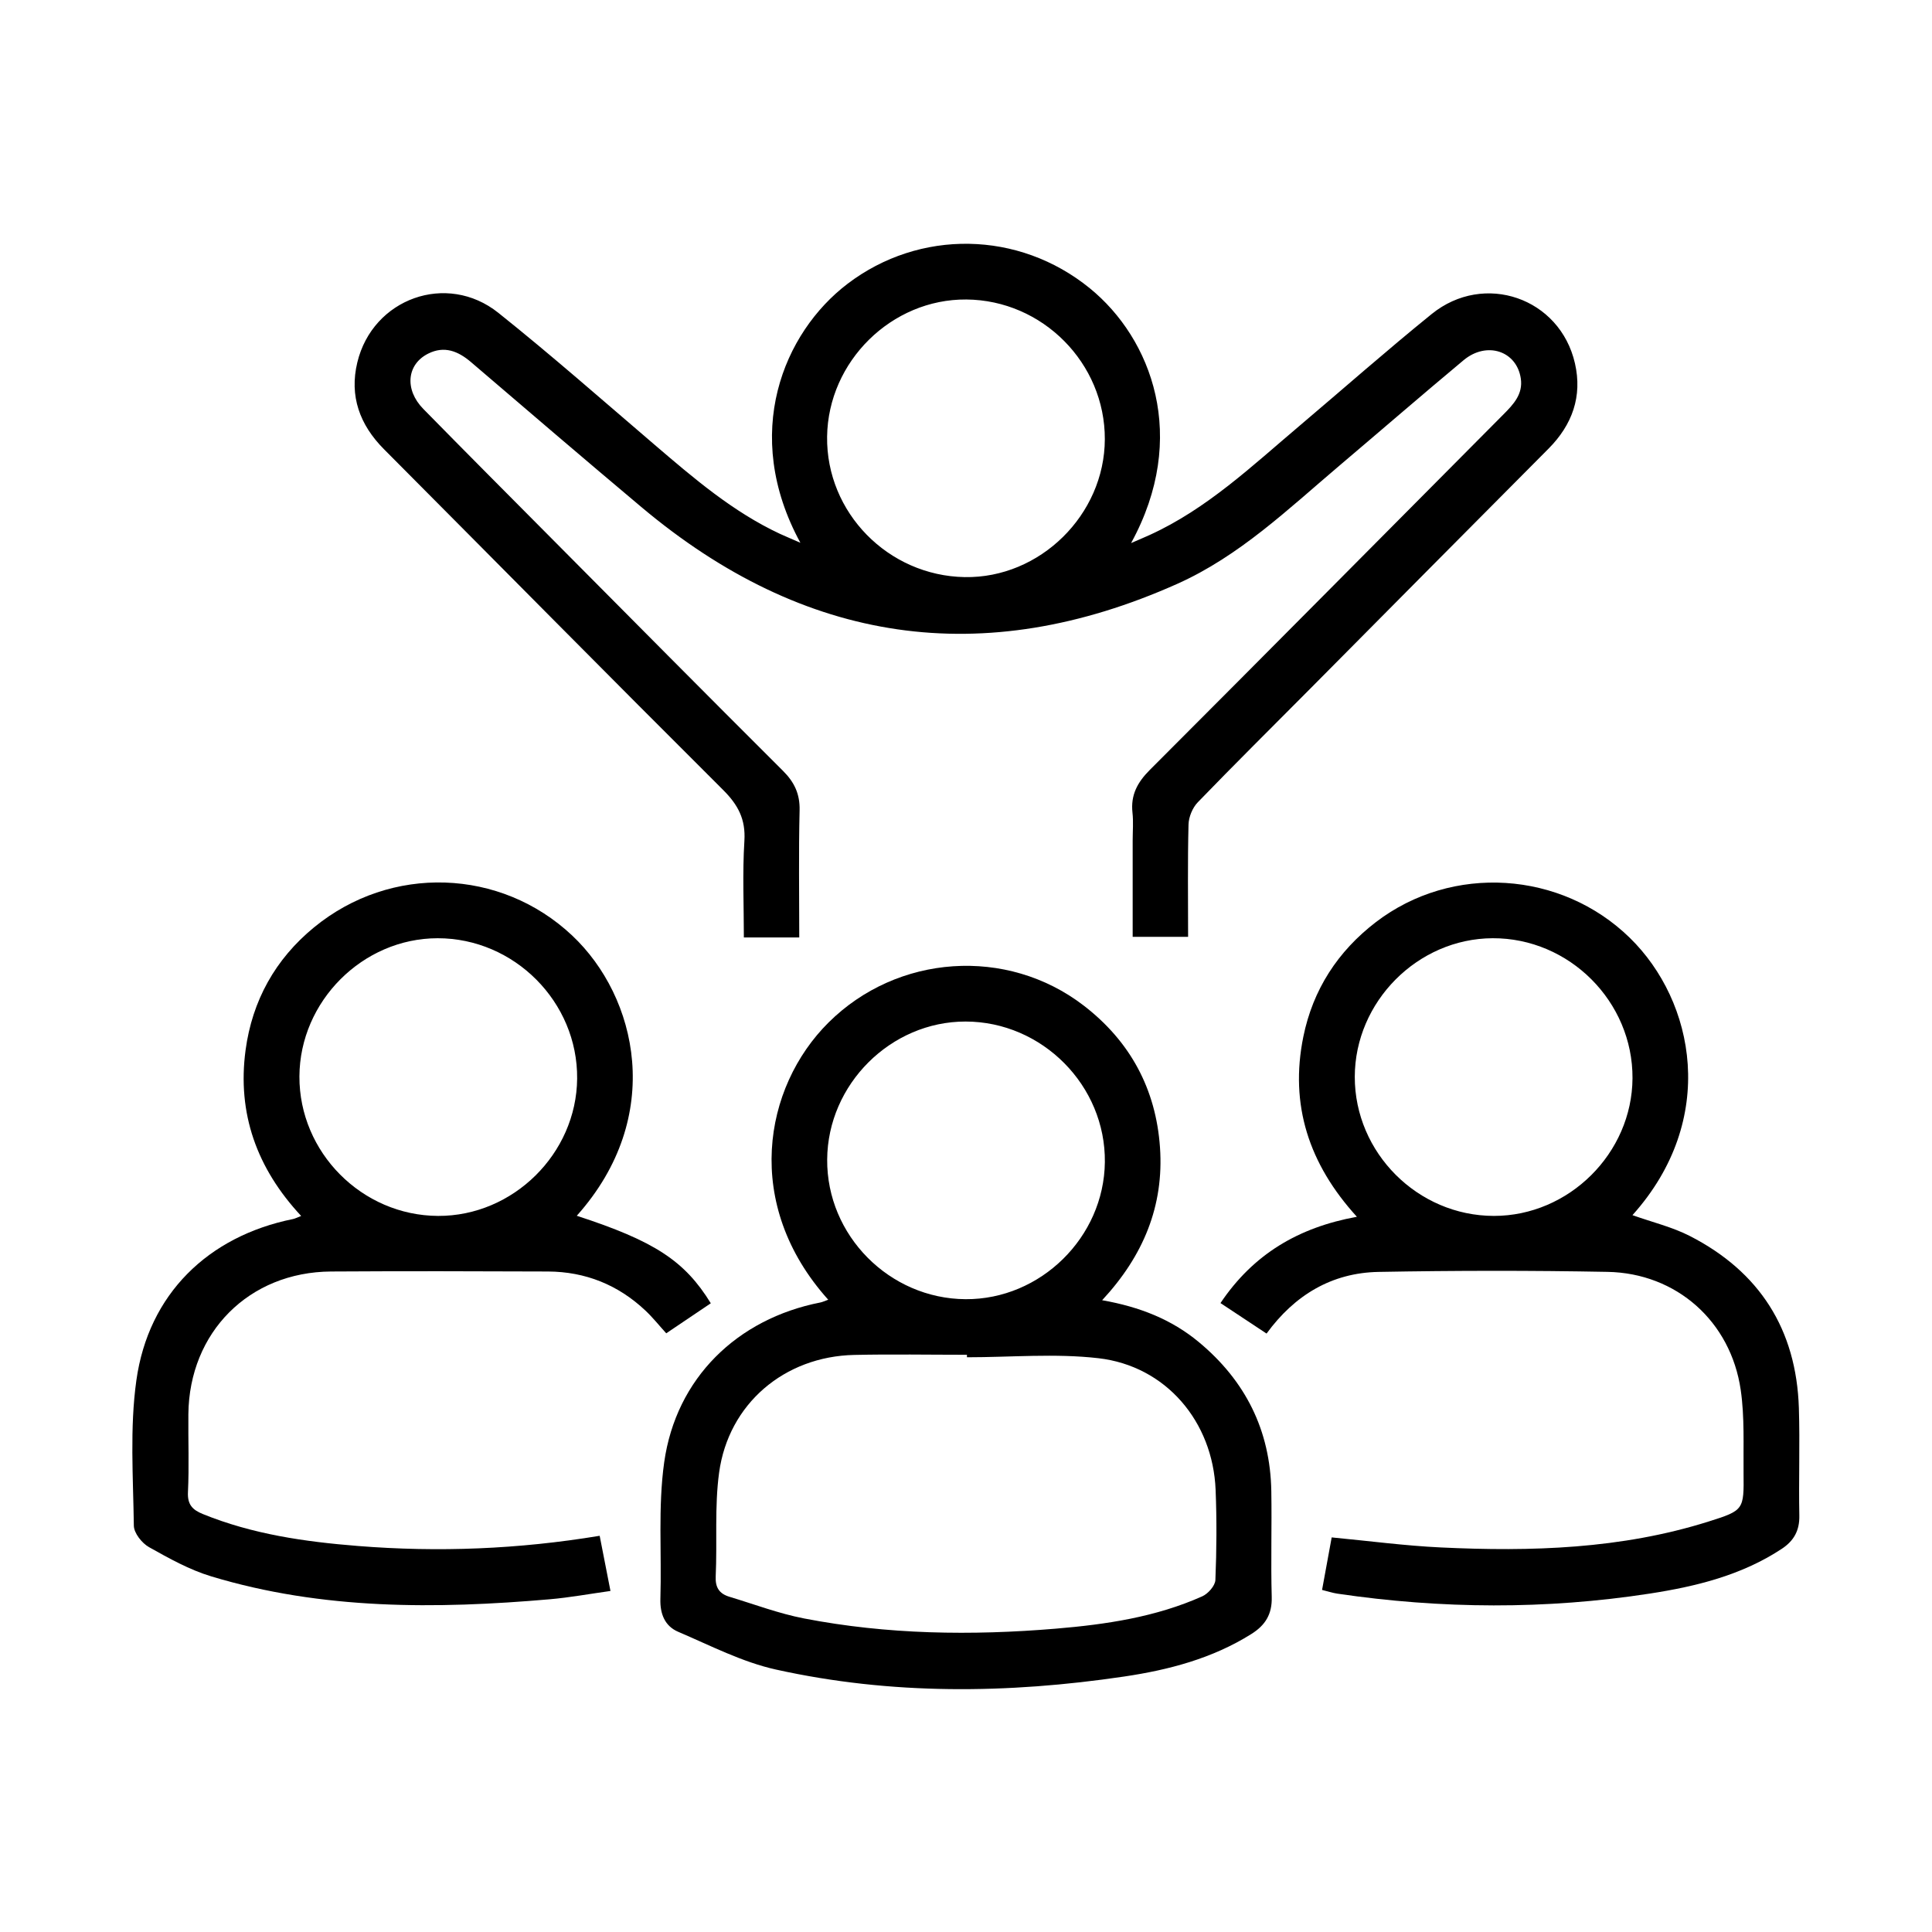 <?xml version="1.0" encoding="UTF-8" standalone="no"?>
<!-- Generator: Adobe Illustrator 16.0.0, SVG Export Plug-In . SVG Version: 6.00 Build 0)  -->
<svg xmlns:inkscape="http://www.inkscape.org/namespaces/inkscape" xmlns:sodipodi="http://sodipodi.sourceforge.net/DTD/sodipodi-0.dtd" xmlns="http://www.w3.org/2000/svg" xmlns:svg="http://www.w3.org/2000/svg" version="1.0" id="Layer_1" x="0px" y="0px" width="512px" height="512px" viewBox="0 0 512 512" xml:space="preserve" sodipodi:docname="44444-04.svg" inkscape:version="1.2.1 (9c6d41e410, 2022-07-14)"><defs id="defs928">
	
	

		
		
		
		
		
		
		
		
		
		
	</defs>
<path fill-rule="evenodd" clip-rule="evenodd" fill="none" d="m 20.49,20.49 c 157.01,0 314.01,0 471.02,0 0,157.01 0,314.02 0,471.02 -157.01,0 -314.02,0 -471.02,0 0,-157 0,-314.01 0,-471.02 z m 191.62,123.35 c -2.39,-1.05 -3.91,-1.68 -5.4,-2.38 -12.51,-5.85 -22.85,-14.73 -33.22,-23.6 -13.74,-11.75 -27.32,-23.72 -41.44,-34.99 -13.64,-10.88 -33.28,-3.8 -37.36,13.16 -2.14,8.89 0.61,16.52 7.08,23.01 29.96,30.08 59.79,60.3 89.86,90.28 3.97,3.96 6,7.77 5.64,13.51 -0.53,8.49 -0.14,17.03 -0.14,25.58 5.17,0 9.7,0 14.68,0 0,-11.37 -0.18,-22.52 0.09,-33.66 0.1,-4.38 -1.39,-7.49 -4.42,-10.51 -20.41,-20.35 -40.69,-40.82 -61,-61.26 -11.45,-11.53 -22.92,-23.03 -34.3,-34.63 -5.02,-5.12 -4.4,-11.81 1.3,-14.66 4.26,-2.13 7.91,-0.68 11.35,2.26 15.02,12.86 30.03,25.71 45.17,38.43 43.1,36.21 90.46,43.37 142,20.32 16.47,-7.36 29.38,-19.81 42.92,-31.29 10.99,-9.31 21.88,-18.74 32.94,-27.97 6.12,-5.11 14.08,-2.48 15.17,4.86 0.61,4.13 -1.95,6.84 -4.6,9.5 -31.23,31.42 -62.4,62.89 -93.72,94.22 -3.29,3.3 -5.11,6.66 -4.59,11.34 0.27,2.42 0.05,4.9 0.05,7.35 0,8.53 0,17.05 0,25.54 5.22,0 9.87,0 14.69,0 0,-10.16 -0.14,-19.96 0.11,-29.76 0.05,-2.01 1.06,-4.45 2.45,-5.89 9.8,-10.14 19.82,-20.07 29.76,-30.07 21.06,-21.21 42.09,-42.45 63.18,-63.63 6.33,-6.36 9.01,-13.9 7.02,-22.62 -3.96,-17.35 -24.07,-24.33 -37.97,-13.08 -11.91,9.64 -23.4,19.79 -35.1,29.69 -12.5,10.57 -24.44,21.93 -39.6,28.85 -1.38,0.63 -2.77,1.21 -4.96,2.16 15.39,-28.06 5.46,-54.17 -10.93,-67.52 -18.84,-15.34 -45.14,-15.7 -64.21,-1.19 -16.96,12.93 -28.25,39.74 -12.5,68.65 z m 7.38,200.6 c -1,0.35 -1.53,0.62 -2.09,0.73 -22.05,4.33 -38.23,20.03 -41.38,42.34 -1.68,11.89 -0.64,24.15 -1.01,36.23 -0.12,3.98 1.2,7.2 4.71,8.7 8.53,3.64 16.97,8.03 25.92,10.01 30.55,6.77 61.44,6.42 92.27,1.85 11.81,-1.75 23.37,-4.78 33.71,-11.27 3.7,-2.32 5.53,-5.25 5.4,-9.81 -0.26,-9.34 0.04,-18.7 -0.11,-28.05 -0.27,-16.13 -6.87,-29.27 -19.24,-39.53 -7.2,-5.97 -15.63,-9.31 -25.59,-11.07 10.96,-11.78 16.41,-25.05 15.33,-40.49 -1.08,-15.5 -7.91,-28.14 -20.25,-37.62 -20.33,-15.62 -49.36,-13.61 -67.59,4.52 -17.25,17.15 -22.78,48.21 -0.08,73.46 z m 213.13,-22.41 c 22.79,-25.4 16.51,-56.67 -0.68,-73.46 -18.2,-17.78 -47.12,-19.64 -67.29,-4.19 -10.14,7.76 -16.7,17.91 -19.24,30.37 -3.68,18.03 1.46,33.77 14.19,47.73 -15.49,2.81 -27.44,9.9 -36.15,22.87 4.26,2.82 8.16,5.4 12.21,8.08 7.45,-10.24 17.29,-16.12 29.68,-16.34 20.23,-0.37 40.47,-0.39 60.7,-0.01 18.26,0.34 32.64,13.12 35.28,31.3 1.05,7.22 0.67,14.66 0.75,22.01 0.11,9.76 0.07,9.9 -9.3,12.86 -23.15,7.29 -46.98,8 -70.94,6.86 -9.56,-0.46 -19.08,-1.73 -28.91,-2.66 -0.85,4.66 -1.69,9.24 -2.55,13.92 1.67,0.41 2.83,0.8 4.03,0.98 27.62,4.08 55.27,4.23 82.86,-0.02 12.26,-1.89 24.31,-4.85 34.93,-11.85 3.21,-2.12 4.74,-4.84 4.66,-8.81 -0.19,-9.5 0.19,-19.02 -0.12,-28.51 -0.66,-20.81 -10.41,-36.12 -28.9,-45.59 -4.68,-2.41 -9.93,-3.66 -15.21,-5.54 z m -279.77,0.16 c 23.51,-26.3 16.01,-58.04 -1.21,-74.25 -18.95,-17.84 -48.06,-18.87 -68.42,-2.15 -10.27,8.43 -16.37,19.43 -18.13,32.52 -2.26,16.75 2.97,31.34 14.73,43.95 -1.1,0.42 -1.62,0.71 -2.17,0.82 -22.48,4.55 -38.3,19.87 -41.5,42.74 -1.77,12.64 -0.84,25.68 -0.67,38.53 0.03,1.95 2.14,4.62 4.01,5.67 5.29,2.98 10.75,6.01 16.52,7.76 29.4,8.88 59.51,8.68 89.72,6.06 5.27,-0.46 10.5,-1.42 16.06,-2.2 -1.03,-5.25 -1.93,-9.83 -2.86,-14.62 -21.54,3.57 -42.75,4.39 -64.06,2.7 -14.08,-1.12 -27.97,-3.11 -41.17,-8.49 -2.65,-1.08 -4.04,-2.47 -3.88,-5.74 0.33,-6.88 0.04,-13.79 0.11,-20.69 0.22,-21.74 16.08,-37.67 37.82,-37.82 19.16,-0.13 38.33,-0.08 57.49,0 9.91,0.04 18.56,3.52 25.79,10.33 1.96,1.84 3.64,3.97 5.54,6.05 4.1,-2.76 7.97,-5.37 11.81,-7.96 -6.94,-11.3 -14.97,-16.5 -35.53,-23.21 z" id="path901"></path><path fill-rule="evenodd" clip-rule="evenodd" d="m 212.11,143.84 c -15.75,-28.91 -4.46,-55.72 12.5,-68.63 19.07,-14.51 45.37,-14.15 64.21,1.19 16.39,13.35 26.32,39.46 10.93,67.52 2.18,-0.95 3.58,-1.53 4.96,-2.16 15.16,-6.92 27.1,-18.28 39.6,-28.85 11.7,-9.9 23.19,-20.05 35.1,-29.69 13.91,-11.26 34.01,-4.28 37.97,13.08 1.99,8.72 -0.69,16.26 -7.02,22.62 -21.09,21.18 -42.12,42.42 -63.18,63.63 -9.94,10.01 -19.96,19.93 -29.76,30.07 -1.39,1.44 -2.4,3.89 -2.45,5.89 -0.25,9.8 -0.11,19.6 -0.11,29.76 -4.82,0 -9.47,0 -14.69,0 0,-8.49 0,-17.02 0,-25.54 0,-2.45 0.22,-4.93 -0.05,-7.35 -0.52,-4.68 1.3,-8.04 4.59,-11.34 31.31,-31.33 62.49,-62.81 93.72,-94.22 2.65,-2.66 5.21,-5.37 4.6,-9.5 -1.08,-7.34 -9.05,-9.97 -15.17,-4.86 -11.06,9.23 -21.95,18.66 -32.94,27.97 -13.54,11.48 -26.45,23.92 -42.92,31.29 -51.55,23.04 -98.9,15.89 -142,-20.32 -15.14,-12.72 -30.15,-25.57 -45.17,-38.43 -3.44,-2.94 -7.09,-4.39 -11.35,-2.26 -5.7,2.85 -6.32,9.54 -1.3,14.66 11.38,11.6 22.85,23.1 34.3,34.63 20.31,20.44 40.59,40.92 61,61.26 3.03,3.02 4.53,6.13 4.42,10.51 -0.27,11.14 -0.09,22.29 -0.09,33.66 -4.98,0 -9.52,0 -14.68,0 0,-8.55 -0.39,-17.09 0.14,-25.58 0.36,-5.75 -1.67,-9.55 -5.64,-13.51 -30.08,-29.97 -59.9,-60.19 -89.86,-90.28 -6.46,-6.49 -9.22,-14.11 -7.08,-23.01 4.08,-16.96 23.72,-24.04 37.36,-13.16 14.13,11.28 27.7,23.24 41.44,34.99 10.37,8.87 20.71,17.75 33.22,23.6 1.49,0.68 3.01,1.31 5.4,2.36 z m 43.98,-64.47 c -19.81,-0.16 -36.63,16.4 -36.9,36.34 -0.27,20.1 16.16,36.88 36.47,37.23 19.94,0.35 37.08,-16.52 37.13,-36.55 0.06,-20.15 -16.51,-36.86 -36.7,-37.02 z" id="path903"></path><path fill-rule="evenodd" clip-rule="evenodd" d="m 219.49,344.44 c -22.7,-25.25 -17.18,-56.32 0.08,-73.46 18.24,-18.12 47.26,-20.13 67.59,-4.52 12.34,9.48 19.17,22.12 20.25,37.62 1.07,15.44 -4.38,28.71 -15.33,40.49 9.96,1.76 18.39,5.1 25.59,11.07 12.37,10.26 18.97,23.4 19.24,39.53 0.16,9.35 -0.15,18.71 0.11,28.05 0.13,4.56 -1.7,7.49 -5.4,9.81 -10.33,6.49 -21.9,9.52 -33.71,11.27 -30.83,4.57 -61.72,4.92 -92.27,-1.85 -8.95,-1.98 -17.39,-6.37 -25.92,-10.01 -3.51,-1.5 -4.83,-4.72 -4.71,-8.7 0.37,-12.08 -0.66,-24.34 1.01,-36.23 3.15,-22.31 19.33,-38.01 41.38,-42.34 0.56,-0.11 1.09,-0.37 2.09,-0.73 z m 36.76,15.25 c 0,-0.22 0,-0.44 0,-0.66 -9.96,0 -19.92,-0.18 -29.87,0.04 -18.49,0.4 -33.32,12.94 -35.81,31.2 -1.23,9.03 -0.48,18.33 -0.9,27.49 -0.14,2.99 0.99,4.6 3.63,5.4 6.57,1.98 13.05,4.44 19.75,5.74 22.09,4.28 44.43,4.58 66.78,2.71 13.27,-1.11 26.46,-3.06 38.77,-8.56 1.55,-0.69 3.42,-2.8 3.49,-4.33 0.33,-7.95 0.38,-15.93 0.06,-23.88 -0.73,-18.12 -13.18,-32.84 -31.06,-34.9 -11.47,-1.32 -23.21,-0.25 -34.84,-0.25 z m -0.37,-15.39 c 19.88,0.12 36.69,-16.42 36.92,-36.31 0.23,-20.28 -16.58,-37.25 -36.91,-37.27 -19.84,-0.02 -36.55,16.64 -36.68,36.56 -0.15,20.11 16.49,36.9 36.67,37.02 z" id="path905"></path><path fill-rule="evenodd" clip-rule="evenodd" d="m 432.62,322.03 c 5.28,1.88 10.53,3.13 15.2,5.52 18.5,9.47 28.24,24.78 28.9,45.59 0.3,9.5 -0.07,19.01 0.12,28.51 0.08,3.97 -1.45,6.69 -4.66,8.81 -10.62,7 -22.66,9.95 -34.93,11.85 -27.59,4.26 -55.24,4.1 -82.86,0.02 -1.2,-0.18 -2.36,-0.57 -4.03,-0.98 0.86,-4.69 1.7,-9.27 2.55,-13.92 9.83,0.93 19.35,2.21 28.91,2.66 23.95,1.14 47.79,0.43 70.94,-6.86 9.38,-2.96 9.41,-3.1 9.3,-12.86 -0.08,-7.34 0.3,-14.79 -0.75,-22.01 -2.64,-18.18 -17.02,-30.96 -35.28,-31.3 -20.23,-0.38 -40.47,-0.36 -60.7,0.01 -12.38,0.23 -22.22,6.11 -29.68,16.34 -4.05,-2.68 -7.95,-5.26 -12.21,-8.08 8.71,-12.97 20.66,-20.05 36.15,-22.87 -12.73,-13.96 -17.87,-29.7 -14.19,-47.73 2.54,-12.46 9.11,-22.61 19.24,-30.37 20.17,-15.45 49.09,-13.59 67.29,4.19 17.19,16.8 23.47,48.08 0.69,73.48 z m -36.74,0.2 c 19.89,0.02 36.64,-16.62 36.75,-36.48 0.11,-20.31 -16.76,-37.2 -37.08,-37.11 -19.86,0.09 -36.49,16.82 -36.52,36.73 -0.02,20.13 16.68,36.84 36.85,36.86 z" id="path907"></path><path fill-rule="evenodd" clip-rule="evenodd" d="m 152.85,322.19 c 20.56,6.7 28.59,11.91 35.52,23.19 -3.84,2.59 -7.71,5.2 -11.81,7.96 -1.9,-2.09 -3.58,-4.21 -5.54,-6.05 -7.23,-6.8 -15.88,-10.28 -25.79,-10.33 -19.16,-0.08 -38.33,-0.12 -57.49,0 -21.74,0.14 -37.6,16.08 -37.82,37.82 -0.07,6.9 0.22,13.81 -0.11,20.69 -0.16,3.26 1.23,4.66 3.88,5.74 13.2,5.38 27.09,7.37 41.17,8.49 21.31,1.7 42.52,0.87 64.06,-2.7 0.93,4.78 1.83,9.36 2.86,14.62 -5.57,0.78 -10.79,1.74 -16.06,2.2 -30.21,2.62 -60.32,2.82 -89.72,-6.06 -5.77,-1.74 -11.22,-4.78 -16.52,-7.76 -1.87,-1.05 -3.98,-3.71 -4.01,-5.67 -0.17,-12.85 -1.1,-25.9 0.67,-38.53 3.21,-22.87 19.02,-38.19 41.5,-42.74 0.55,-0.11 1.07,-0.4 2.17,-0.82 -11.76,-12.61 -16.98,-27.19 -14.73,-43.95 1.76,-13.09 7.86,-24.09 18.13,-32.52 20.36,-16.72 49.47,-15.69 68.42,2.15 17.24,16.23 24.73,47.97 1.22,74.27 z m -36.75,0.04 c 19.88,0.08 36.67,-16.5 36.85,-36.38 0.19,-20.29 -16.65,-37.23 -36.98,-37.21 -19.85,0.02 -36.53,16.71 -36.62,36.62 -0.08,20.13 16.58,36.89 36.75,36.97 z" id="path909"></path><path fill-rule="evenodd" clip-rule="evenodd" fill="none" d="m 256.09,79.37 c 20.19,0.17 36.75,16.88 36.7,37.02 -0.05,20.03 -17.19,36.9 -37.13,36.55 -20.31,-0.36 -36.74,-17.13 -36.47,-37.23 0.27,-19.94 17.1,-36.5 36.9,-36.34 z" id="path911"></path><path fill-rule="evenodd" clip-rule="evenodd" fill="none" d="m 256.25,359.69 c 11.62,0 23.37,-1.07 34.84,0.25 17.88,2.06 30.33,16.79 31.06,34.9 0.32,7.95 0.27,15.94 -0.06,23.88 -0.06,1.52 -1.94,3.64 -3.49,4.33 -12.31,5.5 -25.5,7.45 -38.77,8.56 -22.35,1.87 -44.69,1.57 -66.78,-2.71 -6.7,-1.3 -13.18,-3.77 -19.75,-5.74 -2.64,-0.79 -3.76,-2.4 -3.63,-5.4 0.42,-9.16 -0.33,-18.46 0.9,-27.49 2.49,-18.26 17.32,-30.8 35.81,-31.2 9.95,-0.22 19.91,-0.04 29.87,-0.04 0,0.22 0,0.44 0,0.66 z" id="path913"></path><path fill-rule="evenodd" clip-rule="evenodd" fill="none" d="m 255.88,344.3 c -20.18,-0.12 -36.81,-16.91 -36.68,-37.03 0.13,-19.92 16.85,-36.58 36.68,-36.56 20.34,0.02 37.14,16.99 36.91,37.27 -0.23,19.9 -17.04,36.44 -36.91,36.32 z" id="path915"></path><path fill-rule="evenodd" clip-rule="evenodd" fill="none" d="m 395.88,322.23 c -20.16,-0.02 -36.87,-16.73 -36.85,-36.87 0.03,-19.91 16.65,-36.63 36.52,-36.73 20.32,-0.09 37.19,16.8 37.08,37.11 -0.11,19.87 -16.87,36.51 -36.75,36.49 z" id="path917"></path><path fill-rule="evenodd" clip-rule="evenodd" fill="none" d="m 116.1,322.23 c -20.18,-0.08 -36.83,-16.84 -36.75,-36.96 0.09,-19.92 16.77,-36.6 36.62,-36.62 20.33,-0.02 37.16,16.92 36.98,37.21 -0.18,19.87 -16.97,36.44 -36.85,36.37 z" id="path919"></path>
</svg>
